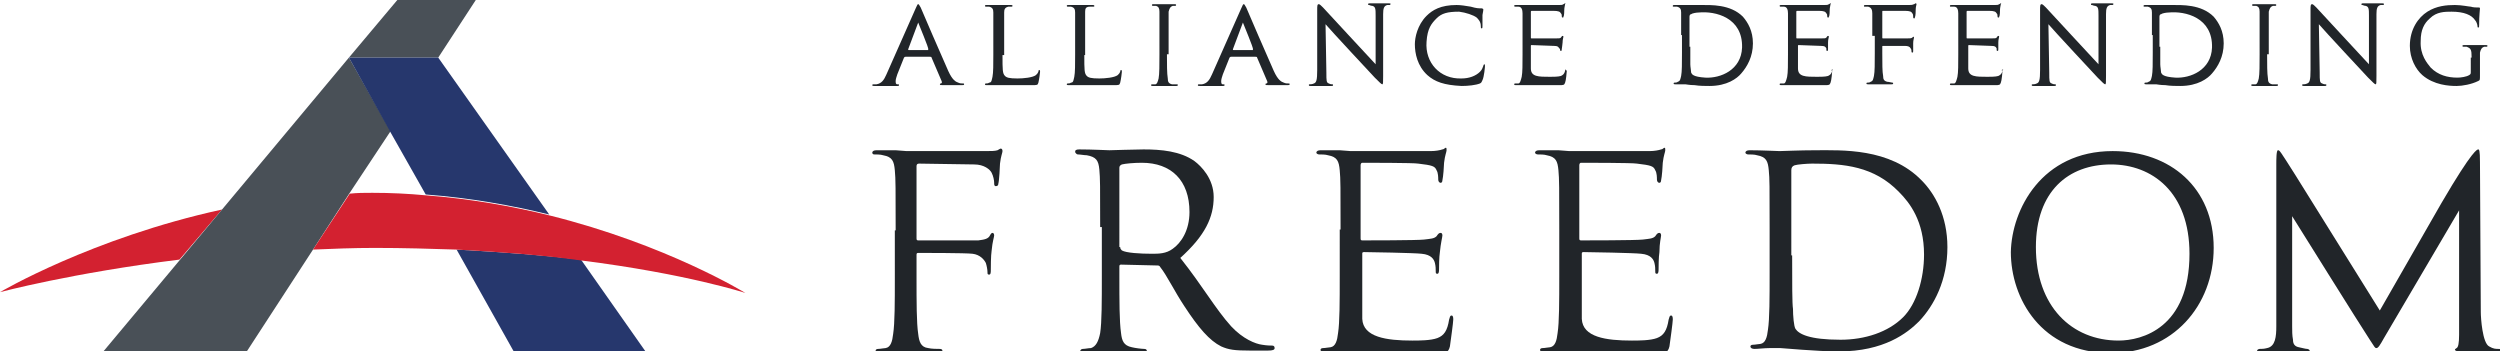 <?xml version="1.0" encoding="utf-8"?>
<!-- Generator: Adobe Illustrator 26.3.1, SVG Export Plug-In . SVG Version: 6.00 Build 0)  -->
<svg version="1.1" id="Layer_4" xmlns="http://www.w3.org/2000/svg" xmlns:xlink="http://www.w3.org/1999/xlink" x="0px" y="0px"
	 viewBox="0 0 299.5 42.1" style="enable-background:new 0 0 299.5 42.1;" xml:space="preserve">
<style type="text/css">
	.st0{fill:#212529;}
	.st1{fill:#D32130;}
	.st2{fill:#26376D;}
  .st3{fill:#495057;}
</style>
<g>
	<path class="st0" d="M107.3,27.6c0-4.9,0-6.2-0.1-7.2c-0.1-1.1-0.3-1.6-1.4-1.8c-0.3-0.1-0.8-0.1-1.1-0.1c-0.1,0-0.2-0.1-0.2-0.2
		c0-0.2,0.2-0.3,0.5-0.3c0.7,0,1.6,0,2.3,0l1.3,0.1c0.6,0,8.8,0,9.5,0c0.6,0,1.1,0,1.4-0.1c0.2-0.1,0.3-0.2,0.4-0.2
		c0.1,0,0.2,0.1,0.2,0.3c0,0.2-0.2,0.6-0.3,1.5c0,0.3-0.1,2.1-0.2,2.4c0,0.2-0.1,0.3-0.3,0.3c-0.2,0-0.2-0.2-0.2-0.4
		c0-0.3-0.1-0.8-0.3-1.2c-0.2-0.4-0.9-1-2.1-1l-6.6-0.1c-0.2,0-0.3,0.1-0.3,0.3v8.6c0,0.2,0,0.3,0.2,0.3l5.8,0c0.5,0,1,0,1.4,0
		c0.8-0.1,1.2-0.2,1.4-0.6c0.1-0.2,0.2-0.3,0.3-0.3c0.1,0,0.2,0.1,0.2,0.3c0,0.2-0.2,0.7-0.3,1.8c-0.1,0.6-0.1,2.1-0.1,2.3
		c0,0.3,0,0.6-0.2,0.6c-0.2,0-0.2-0.1-0.2-0.3c0-0.3-0.1-0.8-0.2-1.1c-0.2-0.4-0.7-1-1.6-1.1c-0.8-0.1-6-0.1-6.5-0.1
		c-0.2,0-0.2,0.1-0.2,0.3v2.6c0,3,0,5.5,0.2,6.8c0.1,0.9,0.3,1.6,1.2,1.7c0.4,0.1,1.1,0.1,1.4,0.1c0.2,0,0.3,0.1,0.3,0.2
		c0,0.2-0.2,0.3-0.5,0.3c-1.7,0-3.7-0.1-3.9-0.1c-0.2,0-2.1,0.1-3.1,0.1c-0.3,0-0.5-0.1-0.5-0.3c0-0.1,0.1-0.2,0.3-0.2
		c0.3,0,0.7-0.1,0.9-0.1c0.6-0.1,0.8-0.8,0.9-1.7c0.2-1.3,0.2-3.8,0.2-6.8V27.6z"/>
	<path class="st0" d="M160.6,27.5c0-4.9,0-6.1-0.1-7.1c-0.1-1.1-0.3-1.6-1.4-1.8c-0.3-0.1-0.8-0.1-1.1-0.1c-0.1,0-0.3-0.1-0.3-0.2
		c0-0.2,0.2-0.3,0.5-0.3c0.7,0,1.6,0,2.3,0l1.3,0.1c0.2,0,8.8,0,9.6,0c0.6,0,1.1-0.1,1.4-0.2c0.2,0,0.3-0.2,0.4-0.2
		c0.1,0,0.1,0.1,0.1,0.3c0,0.2-0.2,0.6-0.3,1.5c0,0.3-0.1,1.7-0.2,2.1c0,0.2-0.1,0.3-0.2,0.3c-0.2,0-0.3-0.2-0.3-0.4
		c0-0.2,0-0.8-0.2-1.1c-0.2-0.5-0.5-0.6-2.2-0.8c-0.5-0.1-6.3-0.1-6.7-0.1c-0.1,0-0.2,0.1-0.2,0.3v8.7c0,0.2,0,0.3,0.2,0.3
		c0.4,0,6.6,0,7.4-0.1c0.8-0.1,1.2-0.1,1.5-0.4c0.2-0.3,0.3-0.4,0.5-0.4c0.1,0,0.2,0.1,0.2,0.3c0,0.2-0.2,0.9-0.3,2
		c-0.1,0.6-0.1,1.8-0.1,2c0,0.2,0,0.6-0.2,0.6c-0.2,0-0.2-0.1-0.2-0.3c0-0.3,0-0.6-0.1-1c-0.1-0.4-0.4-1-1.6-1.1
		c-0.8-0.1-6.3-0.2-6.9-0.2c-0.2,0-0.2,0.1-0.2,0.2V33c0,1.1,0,4.5,0,5.2c0.1,2.2,2.9,2.6,6,2.6c0.8,0,2.2,0,3-0.3
		c0.8-0.3,1.2-0.9,1.4-2.2c0.1-0.3,0.1-0.5,0.3-0.5c0.2,0,0.2,0.3,0.2,0.5c0,0.3-0.3,2.5-0.4,3.2c-0.2,0.8-0.5,0.8-1.7,0.8
		c-2.4,0-6.5-0.1-7.7-0.1c-1.2-0.1-2-0.1-2.5-0.1c-0.1,0-0.6,0-1.3,0c-0.6,0-1.4,0.1-1.8,0.1c-0.3,0-0.5-0.1-0.5-0.3
		c0-0.1,0.1-0.2,0.3-0.2c0.3,0,0.7-0.1,0.9-0.1c0.6-0.1,0.8-0.8,0.9-1.7c0.2-1.3,0.2-3.8,0.2-6.8V27.5z"/>
	<path class="st0" d="M186.8,27.5c0-4.9,0-6.1-0.1-7.1c-0.1-1.1-0.3-1.6-1.4-1.8c-0.3-0.1-0.8-0.1-1.1-0.1c-0.1,0-0.3-0.1-0.3-0.2
		c0-0.2,0.2-0.3,0.5-0.3c0.7,0,1.6,0,2.3,0l1.3,0.1c0.2,0,8.8,0,9.6,0c0.6,0,1.1-0.1,1.4-0.2c0.2,0,0.3-0.2,0.4-0.2
		c0.1,0,0.1,0.1,0.1,0.3c0,0.2-0.2,0.6-0.3,1.5c0,0.3-0.1,1.7-0.2,2.1c0,0.2-0.1,0.3-0.2,0.3c-0.2,0-0.3-0.2-0.3-0.4
		c0-0.2,0-0.8-0.2-1.1c-0.2-0.5-0.5-0.6-2.2-0.8c-0.5-0.1-6.3-0.1-6.7-0.1c-0.1,0-0.2,0.1-0.2,0.3v8.7c0,0.2,0,0.3,0.2,0.3
		c0.4,0,6.6,0,7.4-0.1c0.8-0.1,1.2-0.1,1.5-0.4c0.2-0.3,0.3-0.4,0.5-0.4c0.1,0,0.2,0.1,0.2,0.3c0,0.2-0.2,0.9-0.2,2
		c-0.1,0.6-0.1,1.8-0.1,2c0,0.2,0,0.6-0.2,0.6c-0.2,0-0.2-0.1-0.2-0.3c0-0.3,0-0.6-0.1-1c-0.1-0.4-0.4-1-1.6-1.1
		c-0.8-0.1-6.3-0.2-6.9-0.2c-0.2,0-0.2,0.1-0.2,0.2V33c0,1.1,0,4.5,0,5.2c0.1,2.2,2.9,2.6,6,2.6c0.8,0,2.2,0,3-0.3
		c0.8-0.3,1.2-0.9,1.4-2.2c0.1-0.3,0.1-0.5,0.3-0.5c0.2,0,0.2,0.3,0.2,0.5c0,0.3-0.3,2.5-0.4,3.2c-0.2,0.8-0.5,0.8-1.7,0.8
		c-2.4,0-6.5-0.1-7.7-0.1c-1.2-0.1-2-0.1-2.5-0.1c-0.1,0-0.6,0-1.3,0c-0.6,0-1.4,0.1-1.8,0.1c-0.3,0-0.5-0.1-0.5-0.3
		c0-0.1,0.1-0.2,0.3-0.2c0.3,0,0.7-0.1,0.9-0.1c0.6-0.1,0.8-0.8,0.9-1.7c0.2-1.3,0.2-3.8,0.2-6.8V27.5z"/>
	<path class="st0" d="M212,27.2c0-4.9,0-5.8-0.1-6.8c-0.1-1.1-0.3-1.6-1.4-1.8c-0.3-0.1-0.8-0.1-1.1-0.1c-0.1,0-0.3-0.1-0.3-0.2
		c0-0.2,0.2-0.3,0.5-0.3c1.4,0,3.4,0.1,3.6,0.1c0.4,0,2.4-0.1,4.3-0.1c3.1,0,8.9-0.3,12.7,3.6c1.6,1.6,3.1,4.3,3.1,8
		c0,4-1.6,7-3.4,8.9c-1.4,1.4-4.2,3.6-9.6,3.6c-1.4,0-3-0.1-4.4-0.2c-1.4-0.1-2.5-0.2-2.6-0.2c-0.1,0-0.6,0-1.3,0
		c-0.6,0-1.4,0.1-1.8,0.1c-0.3,0-0.5-0.1-0.5-0.3c0-0.1,0.1-0.2,0.3-0.2c0.3,0,0.7-0.1,0.9-0.1c0.6-0.1,0.8-0.8,0.9-1.7
		c0.2-1.3,0.2-3.8,0.2-6.8V27.2z M214.7,30.6c0,3.3,0,5.8,0.1,6.4c0,0.8,0.1,2.1,0.3,2.4c0.4,0.6,1.6,1.3,5.4,1.3
		c2.9,0,5.7-0.9,7.5-2.7c1.6-1.6,2.5-4.6,2.5-7.5c0-4-1.7-6.2-3-7.5c-3-3.1-6.6-3.4-10.4-3.4c-0.6,0-1.8,0.1-2.1,0.2
		c-0.3,0.1-0.4,0.3-0.4,0.6c0,1.1,0,3.9,0,6.3V30.6z"/>
	<path class="st0" d="M253.1,18.1c6.9,0,12.1,4.4,12.1,11.6c0,6.9-4.9,12.6-12.3,12.6c-8.4,0-12-6.6-12-12.1
		C241,25.1,244.6,18.1,253.1,18.1z M253.8,40.8c2.8,0,8.5-1.5,8.5-10.4c0-7.4-4.5-10.7-9.4-10.7c-5.1,0-9,3.2-9,9.9
		C243.9,36.7,248.2,40.8,253.8,40.8z"/>
  <path class="st0" d="M131.8,27.2c0-5,0-5.8-0.1-6.9c-0.1-1.1-0.4-1.5-1.5-1.7c-0.3,0-0.8-0.1-1.1-0.1c-0.1,0-0.3-0.2-0.3-0.3
    c0-0.2,0.1-0.3,0.5-0.3c1.5,0,3.4,0.1,3.6,0.1c0.3,0,3.1-0.1,4.1-0.1c2.1,0,4.4,0.2,6.1,1.4c0.8,0.6,2.3,2.1,2.3,4.3
    c0,2.4-1,4.6-4,7.3c2.7,3.4,4.2,6.1,6.1,8.2c1.4,1.5,2.9,2.1,3.7,2.2c0.6,0.1,1,0.1,1.2,0.1c0.2,0,0.3,0.1,0.3,0.3
    c0,0.2-0.2,0.3-0.8,0.3h-2.1c-1.9,0-2.6-0.1-3.5-0.5c-1.4-0.7-2.7-2.2-4.4-4.8c-1.2-1.8-2.1-3.7-2.9-4.7c-0.1-0.2-0.2-0.2-0.5-0.2
    l-4.2-0.1c-0.2,0-0.2,0.1-0.2,0.3V33c0,3.1,0,5.5,0.2,6.9c0.1,0.9,0.3,1.5,1.3,1.7c0.4,0.1,1.2,0.2,1.5,0.2c0.2,0,0.3,0.1,0.3,0.3
    c0,0.2-0.2,0.3-0.5,0.3c-1.8,0-3.9-0.1-4-0.1c0,0-2,0.1-3,0.1c-0.3,0-0.5-0.1-0.5-0.3c0-0.1,0.1-0.3,0.3-0.3c0.3,0,0.7-0.1,1-0.1
    c0.6-0.2,0.9-0.8,1.1-1.8c0.2-1.3,0.2-3.8,0.2-6.9V27.2z M134.2,29.6c0,0.2,0.1,0.3,0.2,0.4c0.5,0.3,2.2,0.4,3.6,0.4
    c0.8,0,1.7,0,2.5-0.6c1-0.7,2-2.2,2-4.4c0-3.8-2.2-5.9-5.7-5.9c-1,0-2,0.1-2.4,0.2c-0.2,0.1-0.3,0.2-0.3,0.4V29.6z"/>
	<path class="st0" d="M297.2,37.4c0,0.7,0.2,3.7,1,4.1c0.5,0.3,0.8,0.3,1.1,0.3c0.2,0,0.3,0,0.3,0.2c0,0.2-0.3,0.3-0.7,0.3
		c-0.7,0-2.8,0-3.9-0.1c-0.7-0.1-0.9-0.2-0.9-0.3c0-0.1,0.1-0.1,0.2-0.2c0.2-0.1,0.3-0.6,0.3-1.6l0-14.9l-9,15.3
		c-0.5,0.9-0.7,1.2-0.9,1.2c-0.2,0-0.2-0.1-0.8-1c-1-1.5-9.3-14.8-9.3-14.8l0,13.2c0,0.5,0,1.1,0.1,1.6c0,0.5,0.2,0.8,0.7,0.9
		c0.5,0.1,0.8,0.2,1,0.2c0.1,0,0.3,0.1,0.3,0.2c0,0.2-0.2,0.3-0.6,0.3c-1.2,0-2.8-0.1-3.1-0.1c-0.3,0-1.3,0.1-2.1,0.1
		c-0.3,0-0.5-0.1-0.5-0.3c0-0.1,0.2-0.2,0.3-0.2c0.3,0,0.5,0,0.9-0.1c1-0.2,1.1-1.4,1.1-2.6c0-5.1,0-19.3,0-19.3
		c0-0.7,0-1.8,0.2-1.8c0.2,0,0.2,0,2.1,3l10.1,16.2l7.4-12.9c3.8-6.5,4.3-6.4,4.4-6.4c0.1,0,0.2,0.1,0.2,1.5L297.2,37.4z"/>
	<path class="st0" d="M120.1,6.6c0,1.8,0,2.2,0.3,2.5c0.2,0.2,0.5,0.3,1.5,0.3c0.7,0,1.8-0.1,2.2-0.4c0.2-0.2,0.2-0.2,0.3-0.4
		c0-0.1,0-0.2,0.1-0.2c0.1,0,0.1,0,0.1,0.2c0,0.1-0.1,0.9-0.2,1.3c-0.1,0.3-0.1,0.3-0.8,0.3c-0.9,0-2.2,0-2.8,0c-0.5,0-0.9,0-1.3,0
		c-0.1,0-0.3,0-0.6,0c-0.2,0-0.5,0-0.7,0c-0.1,0-0.2,0-0.2-0.1c0,0,0-0.1,0.1-0.1c0.1,0,0.3,0,0.4-0.1c0.3,0,0.3-0.3,0.4-0.7
		c0.1-0.5,0.1-1.5,0.1-2.7V4.4c0-2,0-2.5,0-2.9c0-0.4-0.1-0.6-0.5-0.7c-0.1,0-0.3,0-0.4,0c0,0-0.1,0-0.1-0.1c0-0.1,0.1-0.1,0.2-0.1
		c0.6,0,1.4,0,1.5,0c0.1,0,1,0,1.4,0c0.1,0,0.2,0,0.2,0.1c0,0.1-0.1,0.1-0.1,0.1c-0.1,0-0.3,0-0.4,0c-0.4,0.1-0.5,0.3-0.5,0.7
		c0,0.4,0,1,0,2.9V6.6z"/>
	<path class="st0" d="M109.7,1c0.2-0.4,0.2-0.5,0.3-0.5s0.1,0.1,0.3,0.4c0.2,0.5,2.5,5.8,3.3,7.6c0.5,1.1,0.9,1.3,1.2,1.4
		c0.2,0.1,0.4,0.1,0.6,0.1c0.1,0,0.1,0,0.1,0.1c0,0.1-0.1,0.1-0.3,0.1c-0.2,0-1.2,0-2.2,0c-0.3,0-0.4,0-0.4-0.1c0,0,0-0.1,0.1-0.1
		c0.1,0,0.2-0.1,0.1-0.3l-1.2-2.8c0-0.1-0.1-0.1-0.2-0.1h-2.9c-0.1,0-0.1,0-0.2,0.1l-0.8,2c-0.1,0.3-0.2,0.6-0.2,0.8
		c0,0.2,0,0.4,0.2,0.4h0.1c0.1,0,0.1,0,0.1,0.1c0,0.1-0.1,0.1-0.2,0.1c-0.3,0-0.9,0-1.1,0c-0.2,0-0.9,0-1.6,0c-0.2,0-0.3,0-0.3-0.1
		c0-0.1,0.1-0.1,0.1-0.1c0.1,0,0.3,0,0.4,0c0.6-0.1,0.9-0.5,1.2-1.2L109.7,1z M111.2,5.9C111.3,5.9,111.3,5.9,111.2,5.9
		c0.1-0.1-1.1-2.9-1.2-3.2l-1.2,3.2c0,0.1,0,0.1,0.1,0.1H111.2z"/>
	<path class="st0" d="M148.7,1c0.2-0.4,0.2-0.5,0.3-0.5c0.1,0,0.1,0.1,0.3,0.4c0.2,0.5,2.5,5.8,3.3,7.6c0.5,1.1,0.9,1.3,1.2,1.4
		c0.2,0.1,0.4,0.1,0.6,0.1c0.1,0,0.1,0,0.1,0.1c0,0.1-0.1,0.1-0.3,0.1c-0.2,0-1.2,0-2.2,0c-0.3,0-0.4,0-0.4-0.1c0,0,0-0.1,0.1-0.1
		c0.1,0,0.2-0.1,0.1-0.3l-1.2-2.8c0-0.1-0.1-0.1-0.2-0.1h-2.9c-0.1,0-0.1,0-0.2,0.1l-0.8,2c-0.1,0.3-0.2,0.6-0.2,0.8
		c0,0.2,0,0.4,0.2,0.4h0.1c0.1,0,0.1,0,0.1,0.1c0,0.1-0.1,0.1-0.2,0.1c-0.3,0-0.9,0-1.1,0c-0.2,0-0.9,0-1.6,0c-0.2,0-0.3,0-0.3-0.1
		c0-0.1,0.1-0.1,0.1-0.1c0.1,0,0.3,0,0.4,0c0.6-0.1,0.9-0.5,1.2-1.2L148.7,1z M150.1,5.9C150.2,5.9,150.2,5.9,150.1,5.9
		c0.1-0.1-1.1-2.9-1.2-3.2l-1.2,3.2c0,0.1,0,0.1,0.1,0.1H150.1z"/>
	<path class="st0" d="M129.9,6.6c0,1.8,0,2.2,0.3,2.5c0.2,0.2,0.5,0.3,1.5,0.3c0.7,0,1.8-0.1,2.2-0.4c0.2-0.2,0.2-0.2,0.3-0.4
		c0-0.1,0-0.2,0.1-0.2c0.1,0,0.1,0,0.1,0.2c0,0.1-0.1,0.9-0.2,1.3c-0.1,0.3-0.1,0.3-0.8,0.3c-0.9,0-2.2,0-2.8,0c-0.5,0-0.9,0-1.3,0
		c0,0-0.3,0-0.6,0c-0.2,0-0.5,0-0.7,0c-0.1,0-0.2,0-0.2-0.1c0,0,0-0.1,0.1-0.1c0.1,0,0.3,0,0.4-0.1c0.3,0,0.3-0.3,0.4-0.7
		c0.1-0.5,0.1-1.5,0.1-2.7V4.4c0-2,0-2.5,0-2.9c0-0.4-0.1-0.6-0.5-0.7c-0.1,0-0.3,0-0.4,0c0,0-0.1,0-0.1-0.1c0-0.1,0.1-0.1,0.2-0.1
		c0.6,0,1.4,0,1.5,0s1,0,1.4,0c0.1,0,0.2,0,0.2,0.1c0,0.1,0,0.1-0.1,0.1c-0.1,0-0.3,0-0.4,0C130.1,0.8,130,1,130,1.4
		c0,0.4,0,1,0,2.9V6.6z"/>
	<path class="st0" d="M139.8,6.5c0,1.2,0,2.3,0.1,2.9c0,0.4,0.1,0.6,0.5,0.7c0.2,0,0.4,0,0.6,0c0.1,0,0.1,0,0.1,0.1
		c0,0.1-0.1,0.1-0.2,0.1c-0.7,0-1.5,0-1.5,0c-0.1,0-0.9,0-1.3,0c-0.1,0-0.2,0-0.2-0.1c0,0,0-0.1,0.1-0.1c0.1,0,0.3,0,0.4,0
		c0.2,0,0.3-0.3,0.4-0.7c0.1-0.5,0.1-1.7,0.1-2.9V4.3c0-1.9,0-2.5,0-2.9c0-0.4-0.1-0.6-0.4-0.7c-0.1,0-0.3,0-0.4,0
		c0,0-0.1,0-0.1-0.1c0-0.1,0.1-0.1,0.2-0.1c0.4,0,1.2,0,1.3,0c0.1,0,0.8,0,1.2,0c0.1,0,0.2,0,0.2,0.1c0,0,0,0.1-0.1,0.1
		c-0.1,0-0.2,0-0.3,0c-0.3,0.1-0.4,0.3-0.5,0.7c0,0.4,0,1,0,2.9V6.5z"/>
	<path class="st0" d="M271.6,6.5c0,1.2,0,2.3,0.1,2.9c0,0.4,0.1,0.6,0.5,0.7c0.2,0,0.4,0,0.6,0c0.1,0,0.1,0,0.1,0.1
		c0,0.1-0.1,0.1-0.2,0.1c-0.7,0-1.5,0-1.5,0c-0.1,0-0.9,0-1.3,0c-0.1,0-0.2,0-0.2-0.1c0,0,0-0.1,0.1-0.1c0.1,0,0.3,0,0.4,0
		c0.2,0,0.3-0.3,0.4-0.7c0.1-0.5,0.1-1.7,0.1-2.9V4.3c0-1.9,0-2.5,0-2.9c0-0.4-0.1-0.6-0.4-0.7c-0.1,0-0.3,0-0.4,0
		c0,0-0.1,0-0.1-0.1c0-0.1,0.1-0.1,0.2-0.1c0.4,0,1.2,0,1.3,0c0.1,0,0.8,0,1.2,0c0.1,0,0.2,0,0.2,0.1c0,0,0,0.1-0.1,0.1
		c-0.1,0-0.2,0-0.3,0c-0.3,0.1-0.4,0.3-0.5,0.7c0,0.4,0,1,0,2.9V6.5z"/>
	<path class="st0" d="M158.9,8.7c0,1,0,1.2,0.3,1.3c0.2,0.1,0.3,0.1,0.4,0.1c0.1,0,0.1,0,0.1,0.1c0,0.1-0.1,0.1-0.2,0.1
		c-0.7,0-1.2,0-1.3,0c-0.1,0-0.6,0-1.2,0c-0.1,0-0.2,0-0.2-0.1c0-0.1,0-0.1,0.1-0.1c0.1,0,0.3,0,0.5-0.1c0.3-0.1,0.4-0.4,0.4-1.6
		l0-7.2c0-0.5,0-0.7,0.2-0.7c0.1,0,0.3,0.2,0.5,0.4c0.2,0.2,5.9,6.4,6.3,6.8l0-5.8c0-0.8,0-1.1-0.4-1.2c-0.2,0-0.3-0.1-0.4-0.1
		c-0.1,0-0.1,0-0.1-0.1c0-0.1,0.1-0.1,0.2-0.1c0.6,0,1.1,0,1.3,0c0.1,0,0.5,0,1,0c0.1,0,0.2,0,0.2,0.1c0,0-0.1,0.1-0.1,0.1
		c-0.1,0-0.1,0-0.3,0c-0.4,0.1-0.5,0.4-0.5,1.1l0,7.4c0,0.8,0,1-0.1,1c-0.1,0-0.3-0.2-0.9-0.8c-0.1-0.1-5.5-5.9-5.9-6.4L158.9,8.7z"
		/>
	<path class="st0" d="M245.5,8.7c0,1,0,1.2,0.3,1.3c0.2,0.1,0.3,0.1,0.4,0.1c0.1,0,0.1,0,0.1,0.1c0,0.1-0.1,0.1-0.2,0.1
		c-0.7,0-1.2,0-1.3,0c-0.1,0-0.6,0-1.2,0c-0.1,0-0.2,0-0.2-0.1c0-0.1,0-0.1,0.1-0.1c0.1,0,0.3,0,0.5-0.1c0.3-0.1,0.4-0.4,0.4-1.6
		l0-7.2c0-0.5,0-0.7,0.2-0.7c0.1,0,0.3,0.2,0.5,0.4c0.2,0.2,5.9,6.4,6.3,6.8l0-5.8c0-0.8,0-1.1-0.4-1.2c-0.2,0-0.3-0.1-0.4-0.1
		c-0.1,0-0.1,0-0.1-0.1c0-0.1,0.1-0.1,0.2-0.1c0.6,0,1.1,0,1.3,0c0.1,0,0.5,0,1,0c0.1,0,0.2,0,0.2,0.1c0,0-0.1,0.1-0.1,0.1
		c-0.1,0-0.1,0-0.3,0c-0.4,0.1-0.5,0.4-0.5,1.1l0,7.4c0,0.8,0,1-0.1,1c-0.1,0-0.3-0.2-0.9-0.8c-0.1-0.1-5.5-5.9-5.9-6.4L245.5,8.7z"
		/>
	<path class="st0" d="M277.9,8.7c0,1,0,1.2,0.3,1.3c0.2,0.1,0.3,0.1,0.4,0.1c0.1,0,0.1,0,0.1,0.1c0,0.1-0.1,0.1-0.2,0.1
		c-0.7,0-1.2,0-1.3,0c-0.1,0-0.6,0-1.2,0c-0.1,0-0.2,0-0.2-0.1c0-0.1,0-0.1,0.1-0.1c0.1,0,0.3,0,0.5-0.1c0.3-0.1,0.4-0.4,0.4-1.6
		l0-7.2c0-0.5,0-0.7,0.2-0.7c0.1,0,0.3,0.2,0.5,0.4c0.2,0.2,5.9,6.4,6.3,6.8l0-5.8c0-0.8,0-1.1-0.4-1.2c-0.2,0-0.3-0.1-0.4-0.1
		c-0.1,0-0.1,0-0.1-0.1c0-0.1,0.1-0.1,0.2-0.1c0.6,0,1.1,0,1.3,0c0.1,0,0.5,0,1,0c0.1,0,0.2,0,0.2,0.1c0,0,0,0.1-0.1,0.1
		c-0.1,0-0.1,0-0.3,0c-0.4,0.1-0.5,0.4-0.5,1.1l0,7.4c0,0.8,0,1-0.1,1c-0.1,0-0.3-0.2-0.9-0.8c-0.1-0.1-5.5-5.9-5.9-6.4L277.9,8.7z"
		/>
	<path class="st0" d="M171,9c-1.2-1.1-1.5-2.6-1.5-3.7c0-0.8,0.3-2.3,1.4-3.4c0.7-0.7,1.7-1.3,3.6-1.3c0.5,0,1.1,0.1,1.7,0.2
		c0.7,0.2,0.9,0.2,1.3,0.2c0.1,0,0.2,0.1,0.2,0.1c0,0.1,0,0.2-0.1,0.7c0,0.4,0,1.1,0,1.3c0,0.2,0,0.3-0.1,0.3
		c-0.1,0-0.1-0.1-0.1-0.3c0-0.5-0.3-0.8-0.5-1c-0.4-0.3-1.3-0.6-2.1-0.7c-1.4,0-2.1,0.2-2.7,0.8c-0.6,0.6-1.1,1.2-1.2,2.8
		c-0.2,2.5,1.6,4.5,4.2,4.4c0.9,0,1.7-0.3,2.2-0.8c0.3-0.3,0.3-0.5,0.4-0.7c0-0.1,0.1-0.2,0.1-0.2c0.1,0,0.1,0.1,0.1,0.2
		c0,0.1-0.1,1.3-0.3,1.7c-0.1,0.2-0.1,0.3-0.3,0.4c-0.5,0.2-1.4,0.3-2.2,0.3C173,10.2,171.9,9.8,171,9z"/>
	<path class="st0" d="M296.1,6.9c0-1-0.1-1.1-0.6-1.3c-0.1,0-0.3,0-0.4,0c0,0-0.1,0-0.1-0.1c0-0.1,0.1-0.1,0.2-0.1
		c0.6,0,1.3,0,1.4,0c0.1,0,0.8,0,1.2,0c0.1,0,0.2,0,0.2,0.1c0,0,0,0.1-0.1,0.1c-0.1,0-0.2,0-0.3,0c-0.3,0.1-0.4,0.3-0.5,0.7
		c0,0.4,0,0.8,0,1.3V9c0,0.6,0,0.6-0.2,0.7c-0.8,0.4-1.9,0.6-2.6,0.6c-0.9,0-2.7-0.1-4.1-1.3c-0.8-0.7-1.5-2-1.5-3.5
		c0-2,1-3.4,2.1-4.1c1.1-0.7,2.3-0.8,3.3-0.8c0.8,0,1.7,0.2,1.9,0.2c0.3,0.1,0.7,0.1,1,0.1c0.1,0,0.1,0.1,0.1,0.1
		c0,0.2-0.1,0.8-0.1,2c0,0.2,0,0.3-0.1,0.3c-0.1,0-0.1-0.1-0.1-0.2c0-0.1-0.1-0.5-0.3-0.7c-0.4-0.6-1.3-1-2.8-1
		c-0.8,0-1.8,0-2.6,0.8c-0.7,0.6-1.1,1.4-1.1,2.7c-0.1,1.7,0.8,2.7,1.2,3.2c0.9,0.9,2,1.2,3.2,1.2c0.4,0,1.1-0.1,1.4-0.3
		c0.2-0.1,0.2-0.2,0.2-0.4V6.9z"/>
	<path class="st0" d="M187.7,8.5c0,0.1-0.1,1.2-0.2,1.4c-0.1,0.3-0.2,0.3-0.7,0.3c-0.9,0-2.5,0-3,0c-0.5,0-0.8,0-1,0
		c0,0-0.2,0-0.5,0c-0.2,0-0.5,0-0.7,0c-0.1,0-0.2,0-0.2-0.1c0,0,0-0.1,0.1-0.1c0.1,0,0.3,0,0.4,0c0.2,0,0.3-0.4,0.4-0.8
		c0.1-0.5,0.1-1.5,0.1-2.7V4.3c0-1.9,0-2.3,0-2.7c0-0.4-0.1-0.8-0.5-0.8c-0.1,0-0.3,0-0.4,0c0,0-0.1,0-0.1-0.1
		c0-0.1,0.1-0.1,0.2-0.1c0.3,0,0.6,0,0.9,0l0.5,0c1,0,3.5,0,3.8,0c0.2,0,0.4,0,0.5-0.1c0.1,0,0.1-0.1,0.2-0.1c0,0,0.1,0,0,0.1
		c0,0.1-0.1,0.4-0.1,0.7c0,0.1,0,0.7-0.1,0.8c0,0.1,0,0.1-0.1,0.1c-0.1,0-0.1-0.1-0.1-0.2c0-0.1,0-0.2-0.1-0.3
		c-0.1-0.2-0.3-0.3-0.9-0.3c-0.2,0-2.5,0-2.6,0c0,0-0.1,0-0.1,0.1v3.1c0,0.1,0,0.1,0.1,0.1c0.2,0,2.6,0,2.9,0c0.4,0,0.5,0,0.6-0.1
		c0.1-0.1,0.1-0.2,0.2-0.2c0,0,0.1,0,0.1,0.1c0,0.1-0.1,0.3-0.1,0.7c0,0.2-0.1,0.7-0.1,0.8c0,0.1,0,0.2-0.1,0.2
		c-0.1,0-0.1-0.1-0.1-0.1c0-0.1,0-0.2-0.1-0.2c-0.1-0.2-0.2-0.3-0.6-0.3c-0.3,0-2.5-0.1-2.7-0.1c-0.1,0-0.1,0-0.1,0.1v0.8
		c0,0.4,0,1.7,0,1.9c0,1,0.9,1,2.3,1c0.3,0,1,0,1.3-0.1c0.2-0.1,0.4-0.2,0.5-0.6c0-0.1,0-0.1,0.1-0.2C187.6,8.4,187.6,8.4,187.7,8.5
		C187.6,8.4,187.7,8.4,187.7,8.5z"/>
	<path class="st0" d="M239.9,8.5c0,0.1-0.1,1.2-0.2,1.4c-0.1,0.3-0.2,0.3-0.7,0.3c-0.9,0-2.5,0-3,0c-0.5,0-0.8,0-1,0
		c0,0-0.2,0-0.5,0c-0.2,0-0.5,0-0.7,0c-0.1,0-0.2,0-0.2-0.1c0,0,0-0.1,0.1-0.1c0.1,0,0.3,0,0.4,0c0.2,0,0.3-0.4,0.4-0.8
		c0.1-0.5,0.1-1.5,0.1-2.7V4.3c0-1.9,0-2.3,0-2.7c0-0.4-0.1-0.8-0.5-0.8c-0.1,0-0.3,0-0.4,0c-0.1,0-0.1,0-0.1-0.1
		c0-0.1,0.1-0.1,0.2-0.1c0.3,0,0.6,0,0.9,0l0.5,0c1,0,3.5,0,3.8,0c0.2,0,0.4,0,0.5-0.1c0.1,0,0.1-0.1,0.2-0.1c0,0,0.1,0,0,0.1
		c0,0.1-0.1,0.4-0.1,0.7c0,0.1,0,0.7-0.1,0.8c0,0.1,0,0.1-0.1,0.1c-0.1,0-0.1-0.1-0.1-0.2c0-0.1,0-0.2-0.1-0.3
		c-0.1-0.2-0.3-0.3-0.9-0.3c-0.2,0-2.5,0-2.6,0c0,0-0.1,0-0.1,0.1v3.1c0,0.1,0,0.1,0.1,0.1c0.2,0,2.6,0,2.9,0c0.4,0,0.5,0,0.6-0.1
		c0.1-0.1,0.1-0.2,0.2-0.2c0,0,0.1,0,0.1,0.1c0,0.1-0.1,0.3-0.1,0.7c0,0.2,0,0.7,0,0.8c0,0.1,0,0.2-0.1,0.2c-0.1,0-0.1-0.1-0.1-0.1
		c0-0.1,0-0.2,0-0.2c-0.1-0.2-0.2-0.3-0.6-0.3c-0.3,0-2.5-0.1-2.7-0.1c-0.1,0-0.1,0-0.1,0.1v0.8c0,0.4,0,1.7,0,1.9c0,1,0.9,1,2.3,1
		c0.3,0,1,0,1.3-0.1c0.2-0.1,0.4-0.2,0.5-0.6c0-0.1,0-0.1,0.1-0.2C239.7,8.4,239.8,8.4,239.9,8.5C239.8,8.4,239.9,8.4,239.9,8.5z"/>
	<path class="st0" d="M219.5,8.5c0,0.1-0.1,1.2-0.2,1.4c-0.1,0.3-0.2,0.3-0.7,0.3c-0.9,0-2.5,0-3,0c-0.5,0-0.8,0-1,0
		c0,0-0.2,0-0.5,0c-0.2,0-0.5,0-0.7,0c-0.1,0-0.2,0-0.2-0.1c0,0,0-0.1,0.1-0.1c0.1,0,0.3,0,0.4,0c0.2,0,0.3-0.4,0.4-0.8
		c0.1-0.5,0.1-1.5,0.1-2.7V4.3c0-1.9,0-2.3,0-2.7c0-0.4-0.1-0.8-0.5-0.8c-0.1,0-0.3,0-0.4,0c0,0-0.1,0-0.1-0.1
		c0-0.1,0.1-0.1,0.2-0.1c0.3,0,0.6,0,0.9,0l0.5,0c1,0,3.5,0,3.8,0c0.2,0,0.4,0,0.5-0.1c0.1,0,0.1-0.1,0.2-0.1c0,0,0.1,0,0,0.1
		c0,0.1-0.1,0.4-0.1,0.7c0,0.1,0,0.7-0.1,0.8c0,0.1,0,0.1-0.1,0.1c-0.1,0-0.1-0.1-0.1-0.2c0-0.1,0-0.2-0.1-0.3
		c-0.1-0.2-0.3-0.3-0.9-0.3c-0.2,0-2.5,0-2.6,0c0,0-0.1,0-0.1,0.1v3.1c0,0.1,0,0.1,0.1,0.1c0.2,0,2.6,0,2.9,0c0.4,0,0.5,0,0.6-0.1
		c0.1-0.1,0.1-0.2,0.2-0.2c0,0,0.1,0,0.1,0.1c0,0.1-0.1,0.3-0.1,0.7c0,0.2,0,0.7,0,0.8c0,0.1,0,0.2-0.1,0.2c-0.1,0-0.1-0.1-0.1-0.1
		c0-0.1,0-0.2,0-0.2c-0.1-0.2-0.2-0.3-0.6-0.3c-0.3,0-2.5-0.1-2.7-0.1c-0.1,0-0.1,0-0.1,0.1v0.8c0,0.4,0,1.7,0,1.9c0,1,0.9,1,2.3,1
		c0.3,0,1,0,1.3-0.1c0.2-0.1,0.4-0.2,0.5-0.6c0-0.1,0-0.1,0.1-0.2C219.3,8.4,219.4,8.4,219.5,8.5C219.4,8.4,219.5,8.4,219.5,8.5z"/>
	<path class="st0" d="M201.4,4.2c0-2,0-2.3,0-2.7c0-0.4-0.1-0.6-0.5-0.7c-0.1,0-0.3,0-0.4,0c-0.1,0-0.1,0-0.1-0.1
		c0-0.1,0.1-0.1,0.2-0.1c0.6,0,1.4,0,1.4,0c0.2,0,1,0,1.7,0c1.3,0,3.6-0.1,5.1,1.4c0.6,0.7,1.2,1.7,1.2,3.2c0,1.6-0.7,2.8-1.4,3.6
		c-0.5,0.6-1.7,1.5-3.8,1.5c-0.5,0-1.2,0-1.8-0.1c-0.6,0-1-0.1-1.1-0.1c0,0-0.2,0-0.5,0c-0.3,0-0.5,0-0.7,0c-0.1,0-0.2,0-0.2-0.1
		c0,0,0-0.1,0.1-0.1c0.1,0,0.3,0,0.4-0.1c0.3-0.1,0.3-0.3,0.4-0.7c0.1-0.5,0.1-1.5,0.1-2.8V4.2z M202.5,5.6c0,1.3,0,1.9,0,2.1
		c0,0.3,0.1,0.8,0.1,1c0.1,0.2,0.2,0.5,1.7,0.6c1.8,0.1,4.3-0.9,4.4-3.6c0.1-3.6-3.2-4.4-5.2-4.2c-0.3,0-0.8,0.1-0.9,0.2
		c-0.1,0-0.2,0.1-0.2,0.3c0,0.4,0,1.2,0,2.1V5.6z"/>
	<path class="st0" d="M257.8,4.2c0-2,0-2.3,0-2.7c0-0.4-0.1-0.6-0.5-0.7c-0.1,0-0.3,0-0.4,0c-0.1,0-0.1,0-0.1-0.1
		c0-0.1,0.1-0.1,0.2-0.1c0.6,0,1.4,0,1.4,0c0.2,0,1,0,1.7,0c1.3,0,3.6-0.1,5.1,1.4c0.6,0.7,1.2,1.7,1.2,3.2c0,1.6-0.7,2.8-1.4,3.6
		c-0.5,0.6-1.7,1.5-3.8,1.5c-0.5,0-1.2,0-1.8-0.1c-0.6,0-1-0.1-1.1-0.1c0,0-0.2,0-0.5,0c-0.3,0-0.5,0-0.7,0c-0.1,0-0.2,0-0.2-0.1
		c0,0,0-0.1,0.1-0.1c0.1,0,0.3,0,0.4-0.1c0.3-0.1,0.3-0.3,0.4-0.7c0.1-0.5,0.1-1.5,0.1-2.8V4.2z M258.8,5.6c0,1.3,0,1.9,0,2.1
		c0,0.3,0.1,0.8,0.1,1c0.1,0.2,0.2,0.5,1.7,0.6c1.8,0.1,4.3-0.9,4.4-3.6c0.1-3.6-3.2-4.4-5.2-4.2c-0.3,0-0.8,0.1-0.9,0.2
		c-0.1,0-0.2,0.1-0.2,0.3c0,0.4,0,1.2,0,2.1V5.6z"/>
	<path class="st0" d="M224.3,4.3c0-2,0-2.3,0-2.7c0-0.4-0.1-0.7-0.5-0.8c-0.1,0-0.3,0-0.4,0c-0.1,0-0.1,0-0.1-0.1
		c0-0.1,0.1-0.1,0.2-0.1c0.3,0,0.6,0,0.9,0l0.5,0c0.3,0,3.5,0,3.8,0c0.2,0,0.4,0,0.6-0.1c0.1,0,0.1-0.1,0.2-0.1
		c0.1,0,0.1,0.1,0.1,0.1c0,0.1-0.1,0.3-0.1,0.7c0,0.1,0,0.7-0.1,0.9c0,0.1,0,0.1-0.1,0.1c-0.1,0-0.1-0.1-0.1-0.2
		c0-0.1,0-0.3-0.1-0.4c-0.1-0.2-0.3-0.3-0.9-0.3l-2.6,0c-0.1,0-0.1,0-0.1,0.1v3.1c0,0.1,0,0.1,0.1,0.1l1.6,0c0.2,0,1.1,0,1.3,0
		c0.3,0,0.5,0,0.6-0.1c0.1-0.1,0.1-0.1,0.1-0.1s0.1,0,0.1,0.1c0,0.1-0.1,0.3-0.1,0.7c0,0.3,0,0.8,0,0.9c0,0.1,0,0.2-0.1,0.2
		c-0.1,0-0.1-0.1-0.1-0.1c0-0.1,0-0.3-0.1-0.4c-0.1-0.2-0.3-0.3-0.7-0.3c-0.3,0-2.4,0-2.6,0c-0.1,0-0.1,0-0.1,0.1v0.8
		c0,1.2,0,2.2,0.1,2.7c0,0.4,0.1,0.6,0.5,0.7c0.2,0,0.5,0.1,0.6,0.1c0.1,0,0.1,0,0.1,0.1c0,0.1-0.1,0.1-0.2,0.1c-0.7,0-1.5,0-1.6,0
		c-0.1,0-0.9,0-1.2,0c-0.1,0-0.2,0-0.2-0.1c0,0,0-0.1,0.1-0.1c0.1,0,0.3,0,0.4-0.1c0.3-0.1,0.3-0.3,0.4-0.7c0.1-0.5,0.1-1.5,0.1-2.7
		V4.3z"/>
	<g id="A_icon_1_">
		<path class="st1" d="M0,35c0,0,8.6-2.3,21.5-3.9l5.1-6C11,28.5,0,35,0,35z"/>
		<polygon class="st3" points="57,0 47.6,0 41.8,6.9 52.5,6.9 		"/>
		<polygon class="st3" points="41.8,6.9 26.6,25.1 21.5,31.2 12.3,42.2 29.5,42.2 37.5,29.9 41.9,23.1 46.8,15.7 		"/>
		<path class="st2" d="M54.7,29.9l6.9,12.3h15.8l-7.8-11.1C65.3,30.6,60.3,30.2,54.7,29.9z"/>
		<path class="st2" d="M52.5,6.9L52.5,6.9H41.8l4.9,8.8l4.3,7.6c5.3,0.4,10.3,1.3,14.8,2.4L52.5,6.9z"/>
		<path class="st1" d="M65.8,25.8c-4.5-1.1-9.5-2-14.8-2.4c-2.1-0.2-4.2-0.3-6.4-0.3c-0.9,0-1.8,0-2.7,0.1l-4.4,6.7
			c2.4-0.1,4.8-0.2,7.4-0.2c3.5,0,6.7,0.1,9.8,0.2c5.6,0.3,10.6,0.7,14.9,1.3c12.7,1.6,19.7,3.9,19.7,3.9S79.9,29.3,65.8,25.8z"/>
	</g>
	<!-- <path class="st0" d="M79.4,40.7h0.2c0.1,0,0.2,0,0.2,0c0,0,0.1,0,0.1,0.1c0,0,0,0.1,0,0.1c0,0.1,0,0.1-0.1,0.1c0,0-0.1,0.1-0.2,0.1
		h-0.2V40.7z M79.4,41.7v-0.5h0.1c0.1,0,0.1,0,0.2,0c0.1,0,0.1,0.1,0.2,0.3l0.1,0.2h0.2l-0.1-0.2c-0.1-0.1-0.1-0.2-0.2-0.2
		c0,0-0.1,0-0.1-0.1c0.1,0,0.2,0,0.3-0.1c0.1-0.1,0.1-0.1,0.1-0.2c0-0.1,0-0.1-0.1-0.2c0-0.1-0.1-0.1-0.2-0.1c-0.1,0-0.2,0-0.3,0
		h-0.4v1.2H79.4z M80.2,40.3c0.2,0.1,0.3,0.2,0.4,0.3c0.1,0.2,0.1,0.3,0.1,0.5c0,0.2,0,0.3-0.1,0.5c-0.1,0.1-0.2,0.3-0.3,0.3
		c-0.1,0.1-0.3,0.1-0.5,0.1c-0.2,0-0.3,0-0.5-0.1c-0.1-0.1-0.3-0.2-0.3-0.3c-0.1-0.1-0.1-0.3-0.1-0.5c0-0.2,0-0.3,0.1-0.5
		c0.1-0.2,0.2-0.3,0.4-0.3c0.2-0.1,0.3-0.1,0.5-0.1C79.9,40.2,80,40.2,80.2,40.3 M79.1,40.1c-0.2,0.1-0.3,0.2-0.4,0.4
		c-0.1,0.2-0.2,0.4-0.2,0.6c0,0.2,0,0.4,0.1,0.6c0.1,0.2,0.2,0.3,0.4,0.4c0.2,0.1,0.4,0.1,0.6,0.1c0.2,0,0.4,0,0.6-0.1
		c0.2-0.1,0.3-0.2,0.4-0.4c0.1-0.2,0.1-0.4,0.1-0.6c0-0.2,0-0.4-0.2-0.6c-0.1-0.2-0.2-0.3-0.4-0.4C80.1,40,79.9,40,79.7,40
		C79.5,40,79.3,40,79.1,40.1"/> -->
</g>
</svg>
